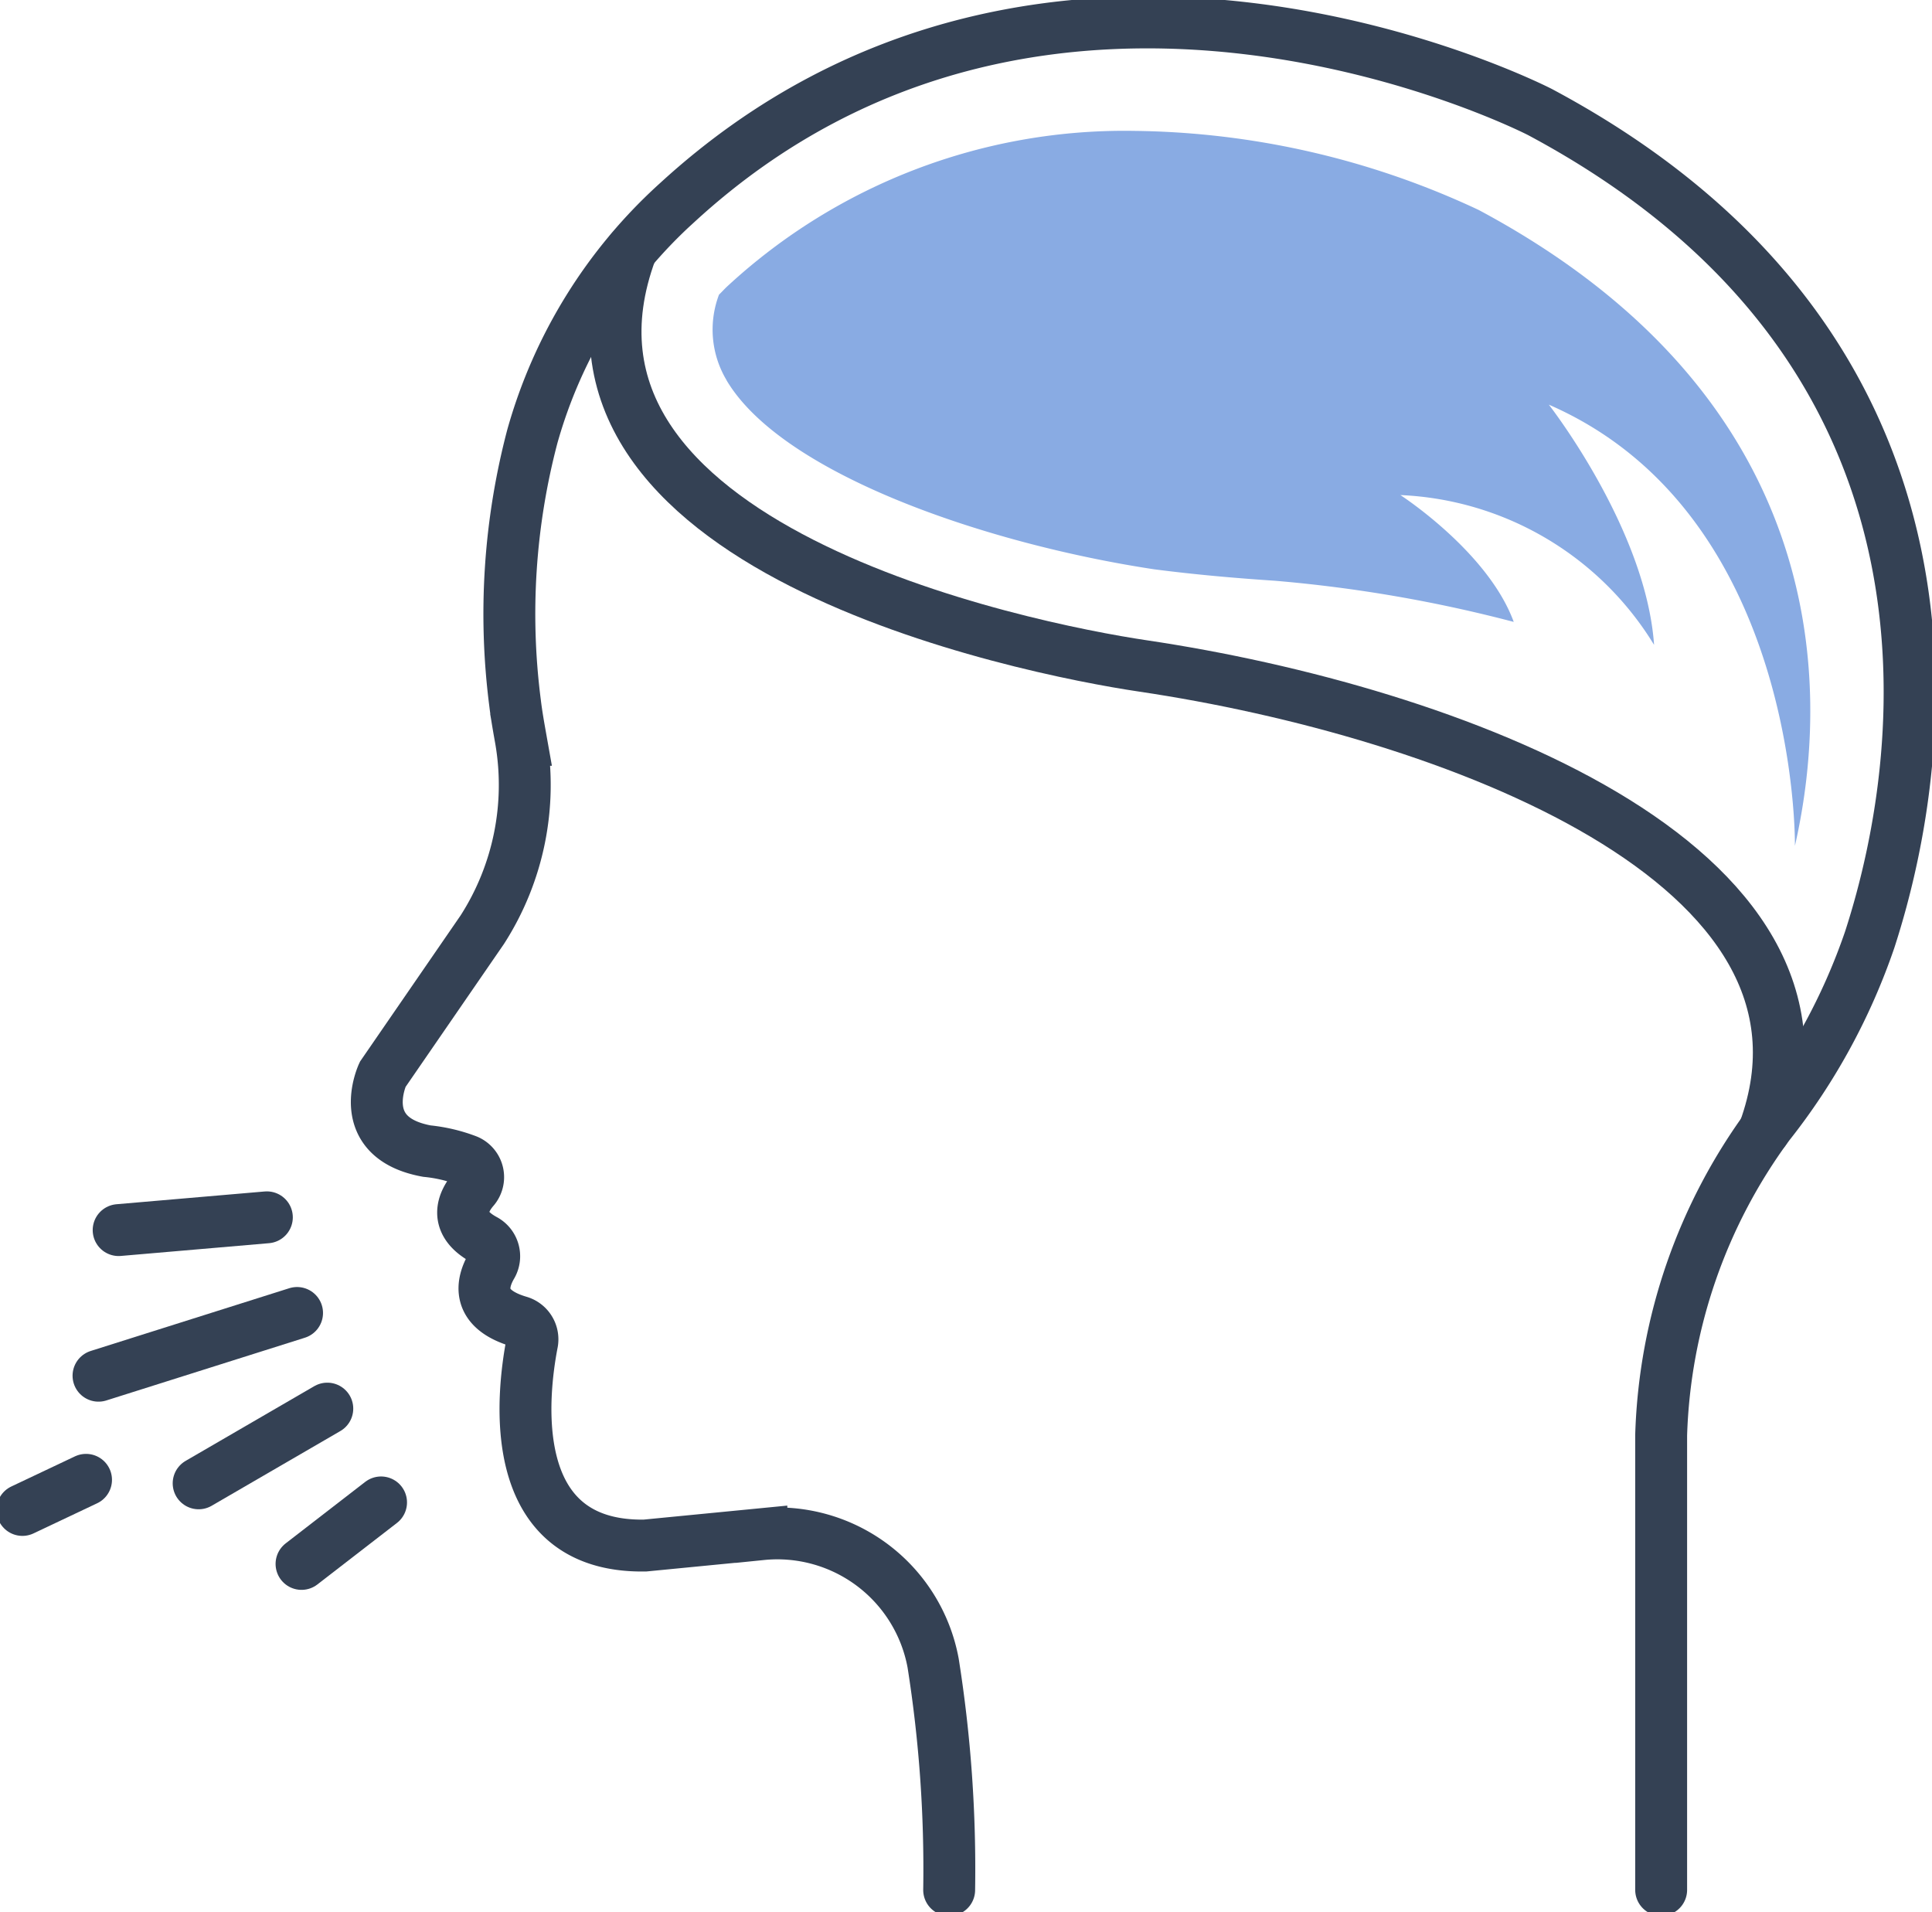 <svg id="Group_83" data-name="Group 83" xmlns="http://www.w3.org/2000/svg" xmlns:xlink="http://www.w3.org/1999/xlink" width="111.693" height="110.549" viewBox="0 0 111.693 110.549">
  <defs>
    <clipPath id="clip-path">
      <rect id="Rectangle_118" data-name="Rectangle 118" width="111.693" height="110.549" fill="none"/>
    </clipPath>
  </defs>
  <g id="Group_82" data-name="Group 82" transform="translate(0 0)" clip-path="url(#clip-path)">
    <path id="Path_797" data-name="Path 797" d="M99.454,109.456V83.166a31.876,31.876,0,0,1,6.219-17.952,35.986,35.986,0,0,0,5.837-10.687c3.777-11.64,6-34.463-19.058-47.845,0,0-28.252-14.6-49.858,5.211a28.639,28.639,0,0,0-8.4,13.541,40.3,40.3,0,0,0-1,15.393c.086.72.214,1.429.341,2.144A15.482,15.482,0,0,1,31.3,53.949l-5.757,8.364S23.826,65.97,28.1,66.748a9,9,0,0,1,2.331.55,1.039,1.039,0,0,1,.384,1.628c-.638.739-1.22,1.962.6,2.949a1.074,1.074,0,0,1,.424,1.5c-.581,1-.909,2.488,1.578,3.227a1.064,1.064,0,0,1,.768,1.212c-.584,3.009-1.618,11.866,6.522,11.736l6.728-.656a9.159,9.159,0,0,1,9.93,7.448,76.128,76.128,0,0,1,.927,13.119" transform="translate(-3.419 -0.203)" fill="none" stroke="#344154" stroke-linecap="round" stroke-width="3"/>
    <path id="Path_798" data-name="Path 798" d="M42.076,16.755C35.7,33.917,64.9,39.765,71.658,40.77c17.536,2.606,41.561,11.343,35.929,26.853" transform="translate(-5.586 -2.273)" fill="none" stroke="#344154" stroke-linecap="round" stroke-width="3"/>
    <path id="Path_799" data-name="Path 799" d="M48.469,23.167C51.683,28.6,63.5,32.633,73.2,34.1c2.316.3,4.643.506,6.975.661a81.144,81.144,0,0,1,13.806,2.379c-1.481-4.056-6.552-7.332-6.552-7.332a18.087,18.087,0,0,1,14.665,8.658c-.468-6.708-6.084-13.885-6.084-13.885,14.509,6.318,14.227,25.505,14.227,25.505C112.447,40.4,111.928,24,91.951,13.324a48.051,48.051,0,0,0-19.935-4.57,33.8,33.8,0,0,0-23.48,8.968c-.177.162-.332.338-.5.5a5.7,5.7,0,0,0,.435,4.94" transform="translate(-6.469 -1.188)" fill="#89abe3"/>
    <line id="Line_71" data-name="Line 71" x1="11.479" y2="3.627" transform="translate(5.695 75.902)" fill="none" stroke="#344154" stroke-linecap="round" stroke-width="3"/>
    <line id="Line_72" data-name="Line 72" x1="8.569" y2="0.738" transform="translate(6.859 70.373)" fill="none" stroke="#344154" stroke-linecap="round" stroke-width="3"/>
    <line id="Line_73" data-name="Line 73" x1="7.438" y2="4.319" transform="translate(11.484 81.431)" fill="none" stroke="#344154" stroke-linecap="round" stroke-width="3"/>
    <line id="Line_74" data-name="Line 74" x1="3.678" y2="1.741" transform="translate(1.296 85.548)" fill="none" stroke="#344154" stroke-linecap="round" stroke-width="3"/>
    <line id="Line_75" data-name="Line 75" x1="4.598" y2="3.555" transform="translate(17.432 86.854)" fill="none" stroke="#344154" stroke-linecap="round" stroke-width="3"/>
  </g>
</svg>
